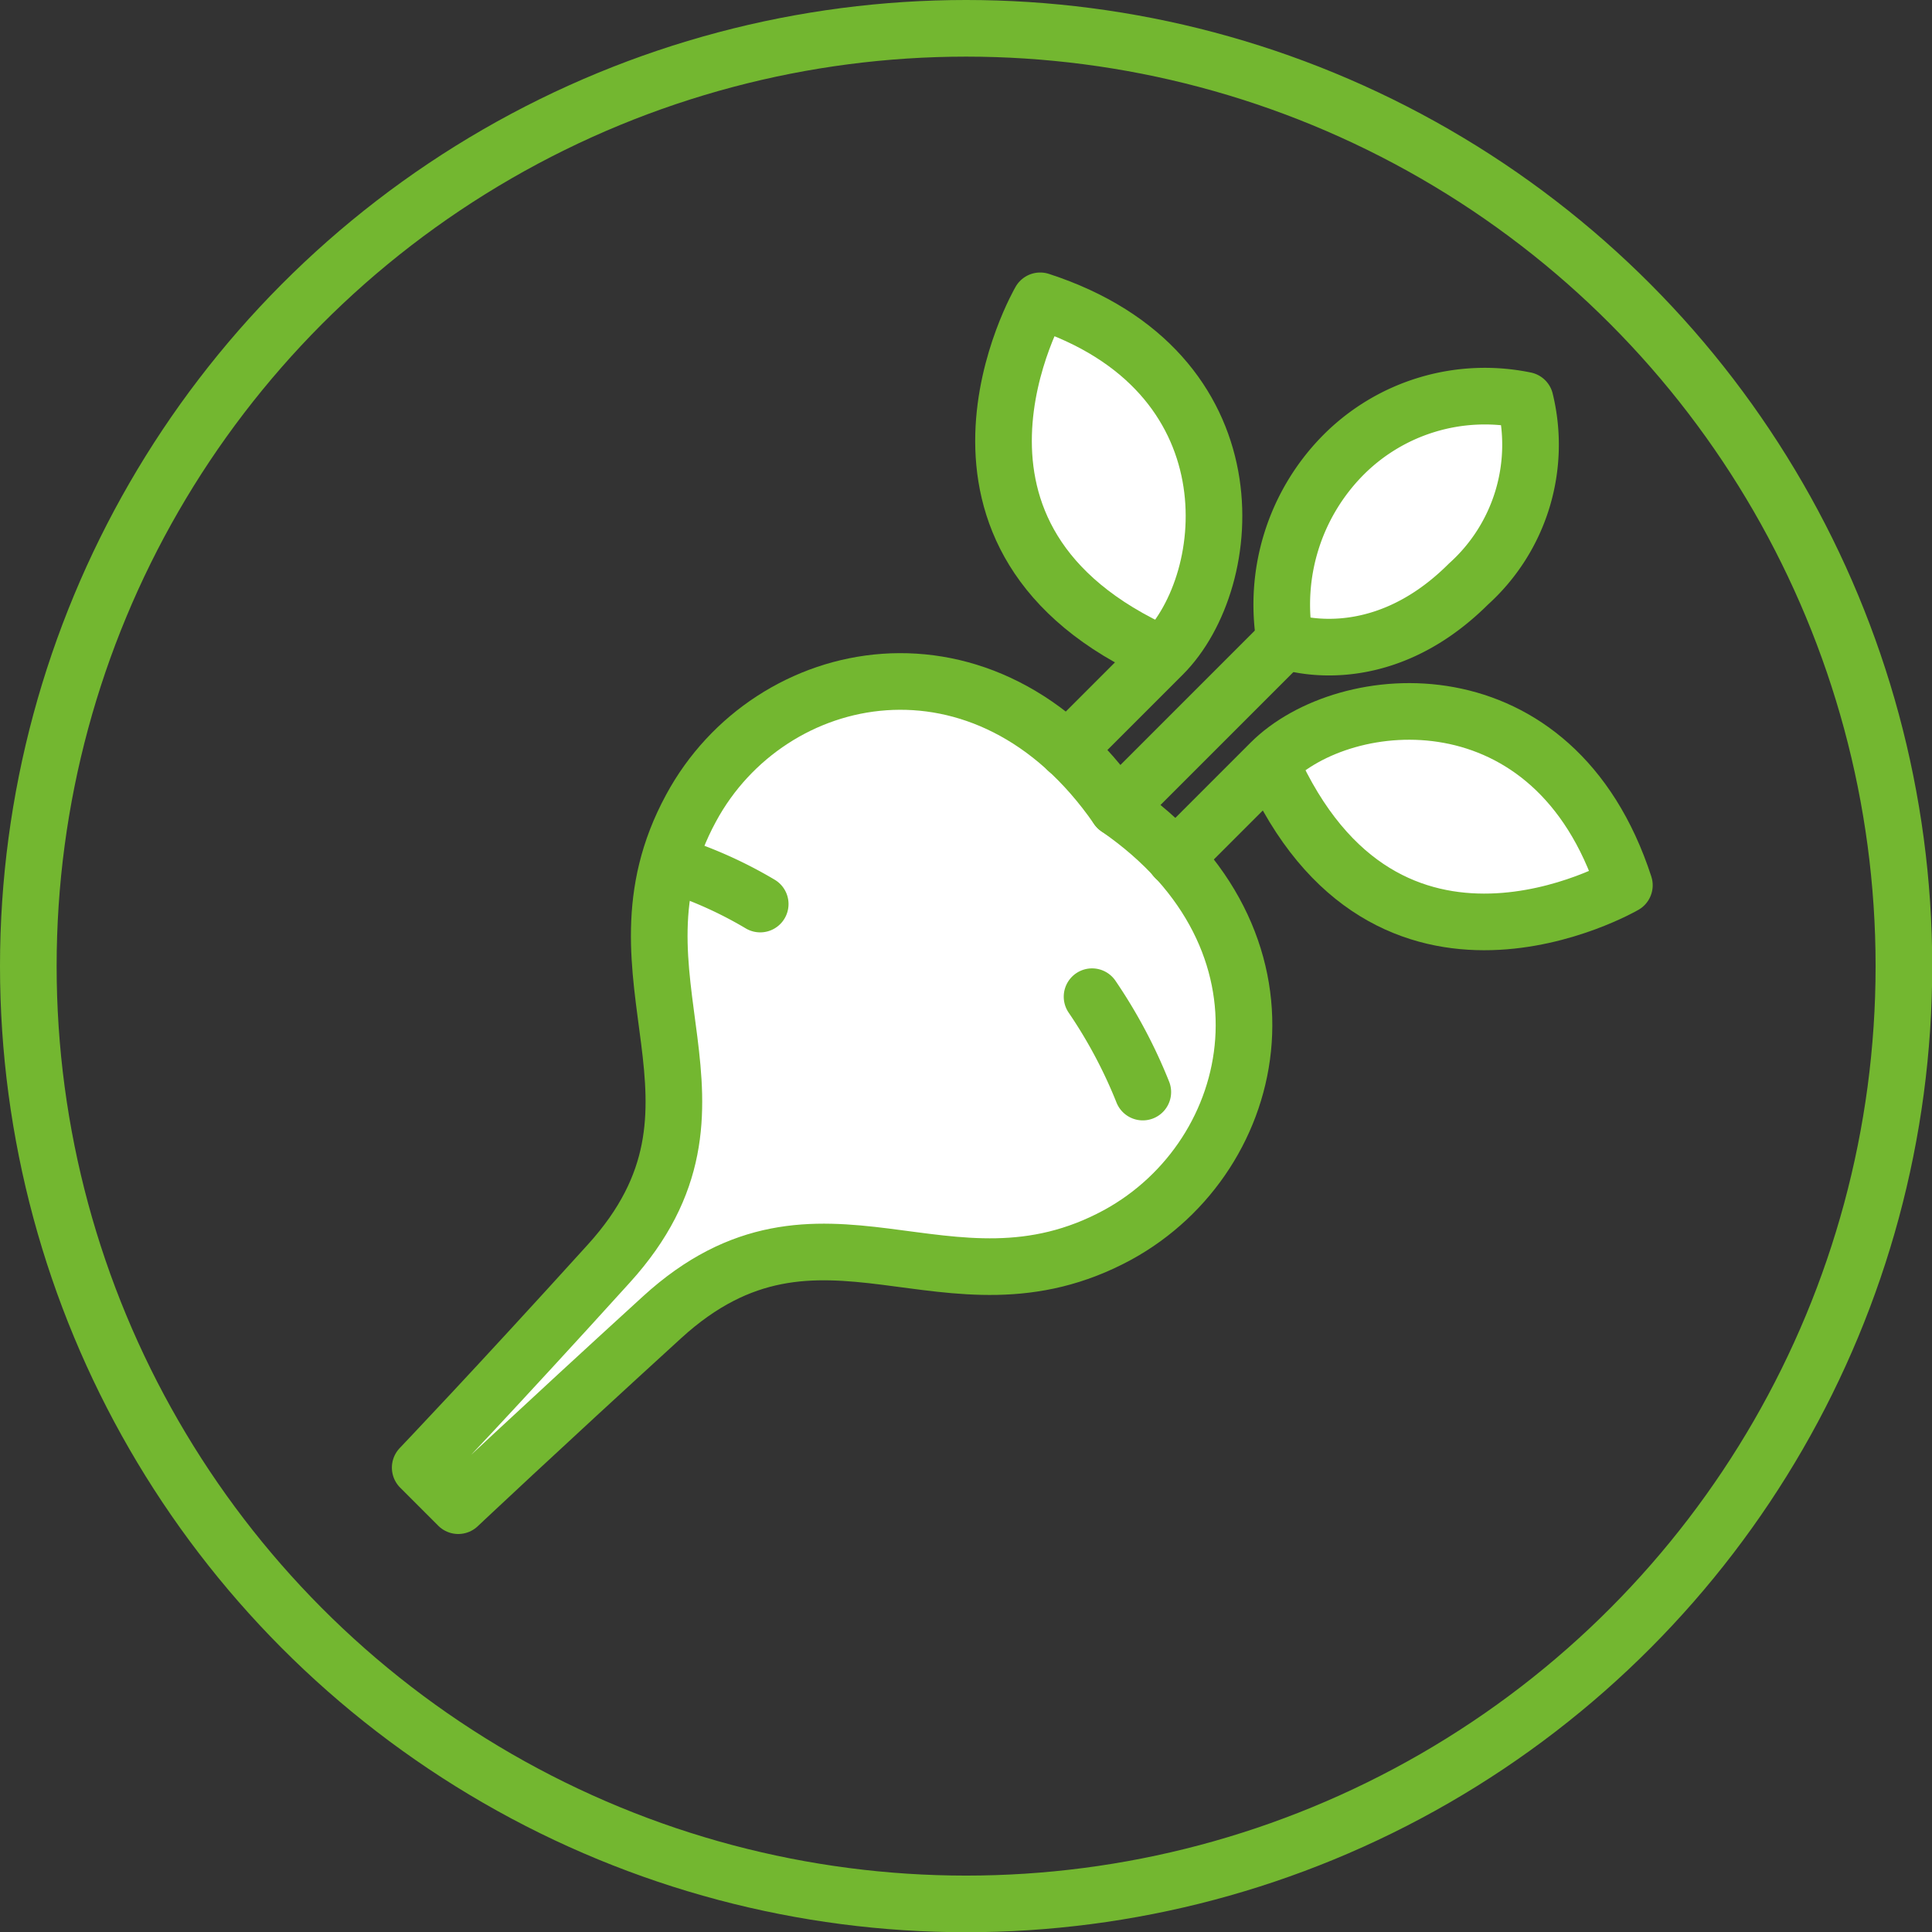 <svg xmlns="http://www.w3.org/2000/svg" height="86" width="86" viewBox="0 0 85.29 85.29">
	<rect x="0" y="0" width="85.29" height="85.29" fill="#333333" stroke="none"/>
	<defs><style>.cls-1{fill:none;}.cls-1,.cls-2{stroke:#73b730;stroke-linecap:round;stroke-linejoin:round;stroke-width:2.5px;}.cls-2{fill:#fff;}</style></defs>
	<circle class="cls-1" cx="42.65" cy="42.65" r="41.4"/><path class="cls-2" d="M49.33,35.67c-5.81-8.41-15.35-6.42-18.82,0-4.11,7.56,2.75,13.09-3.64,20.12-5,5.52-8.32,9-8.32,9l1.68,1.68s3.5-3.3,9-8.32c7-6.39,12.56.47,20.12-3.64C55.75,51,57.74,41.47,49.33,35.67Z"/><path class="cls-2" d="M47.12,33.11l4.21-4.21c3.3-3.3,4.11-12.52-5.41-15.62,0,0-6.11,10.51,5.41,15.62"/><path class="cls-2" d="M51.88,37.88l4.21-4.21c3.3-3.3,12.52-4.11,15.62,5.41,0,0-10.51,6.11-15.62-5.41"/><line class="cls-2" x1="49.33" y1="35.67" x2="56.72" y2="28.28"/><path class="cls-2" d="M64.83,25.78a8.27,8.27,0,0,0,2.5-8.11,8.81,8.81,0,0,0-8.11,2.5,9.38,9.38,0,0,0-2.5,8.11S60.78,29.82,64.83,25.78Z"/><path class="cls-1" d="M29.72,38.18a18.71,18.71,0,0,1,3.84,1.73"/><path class="cls-1" d="M48.21,44a21.89,21.89,0,0,1,2.24,4.21"/>
</svg>